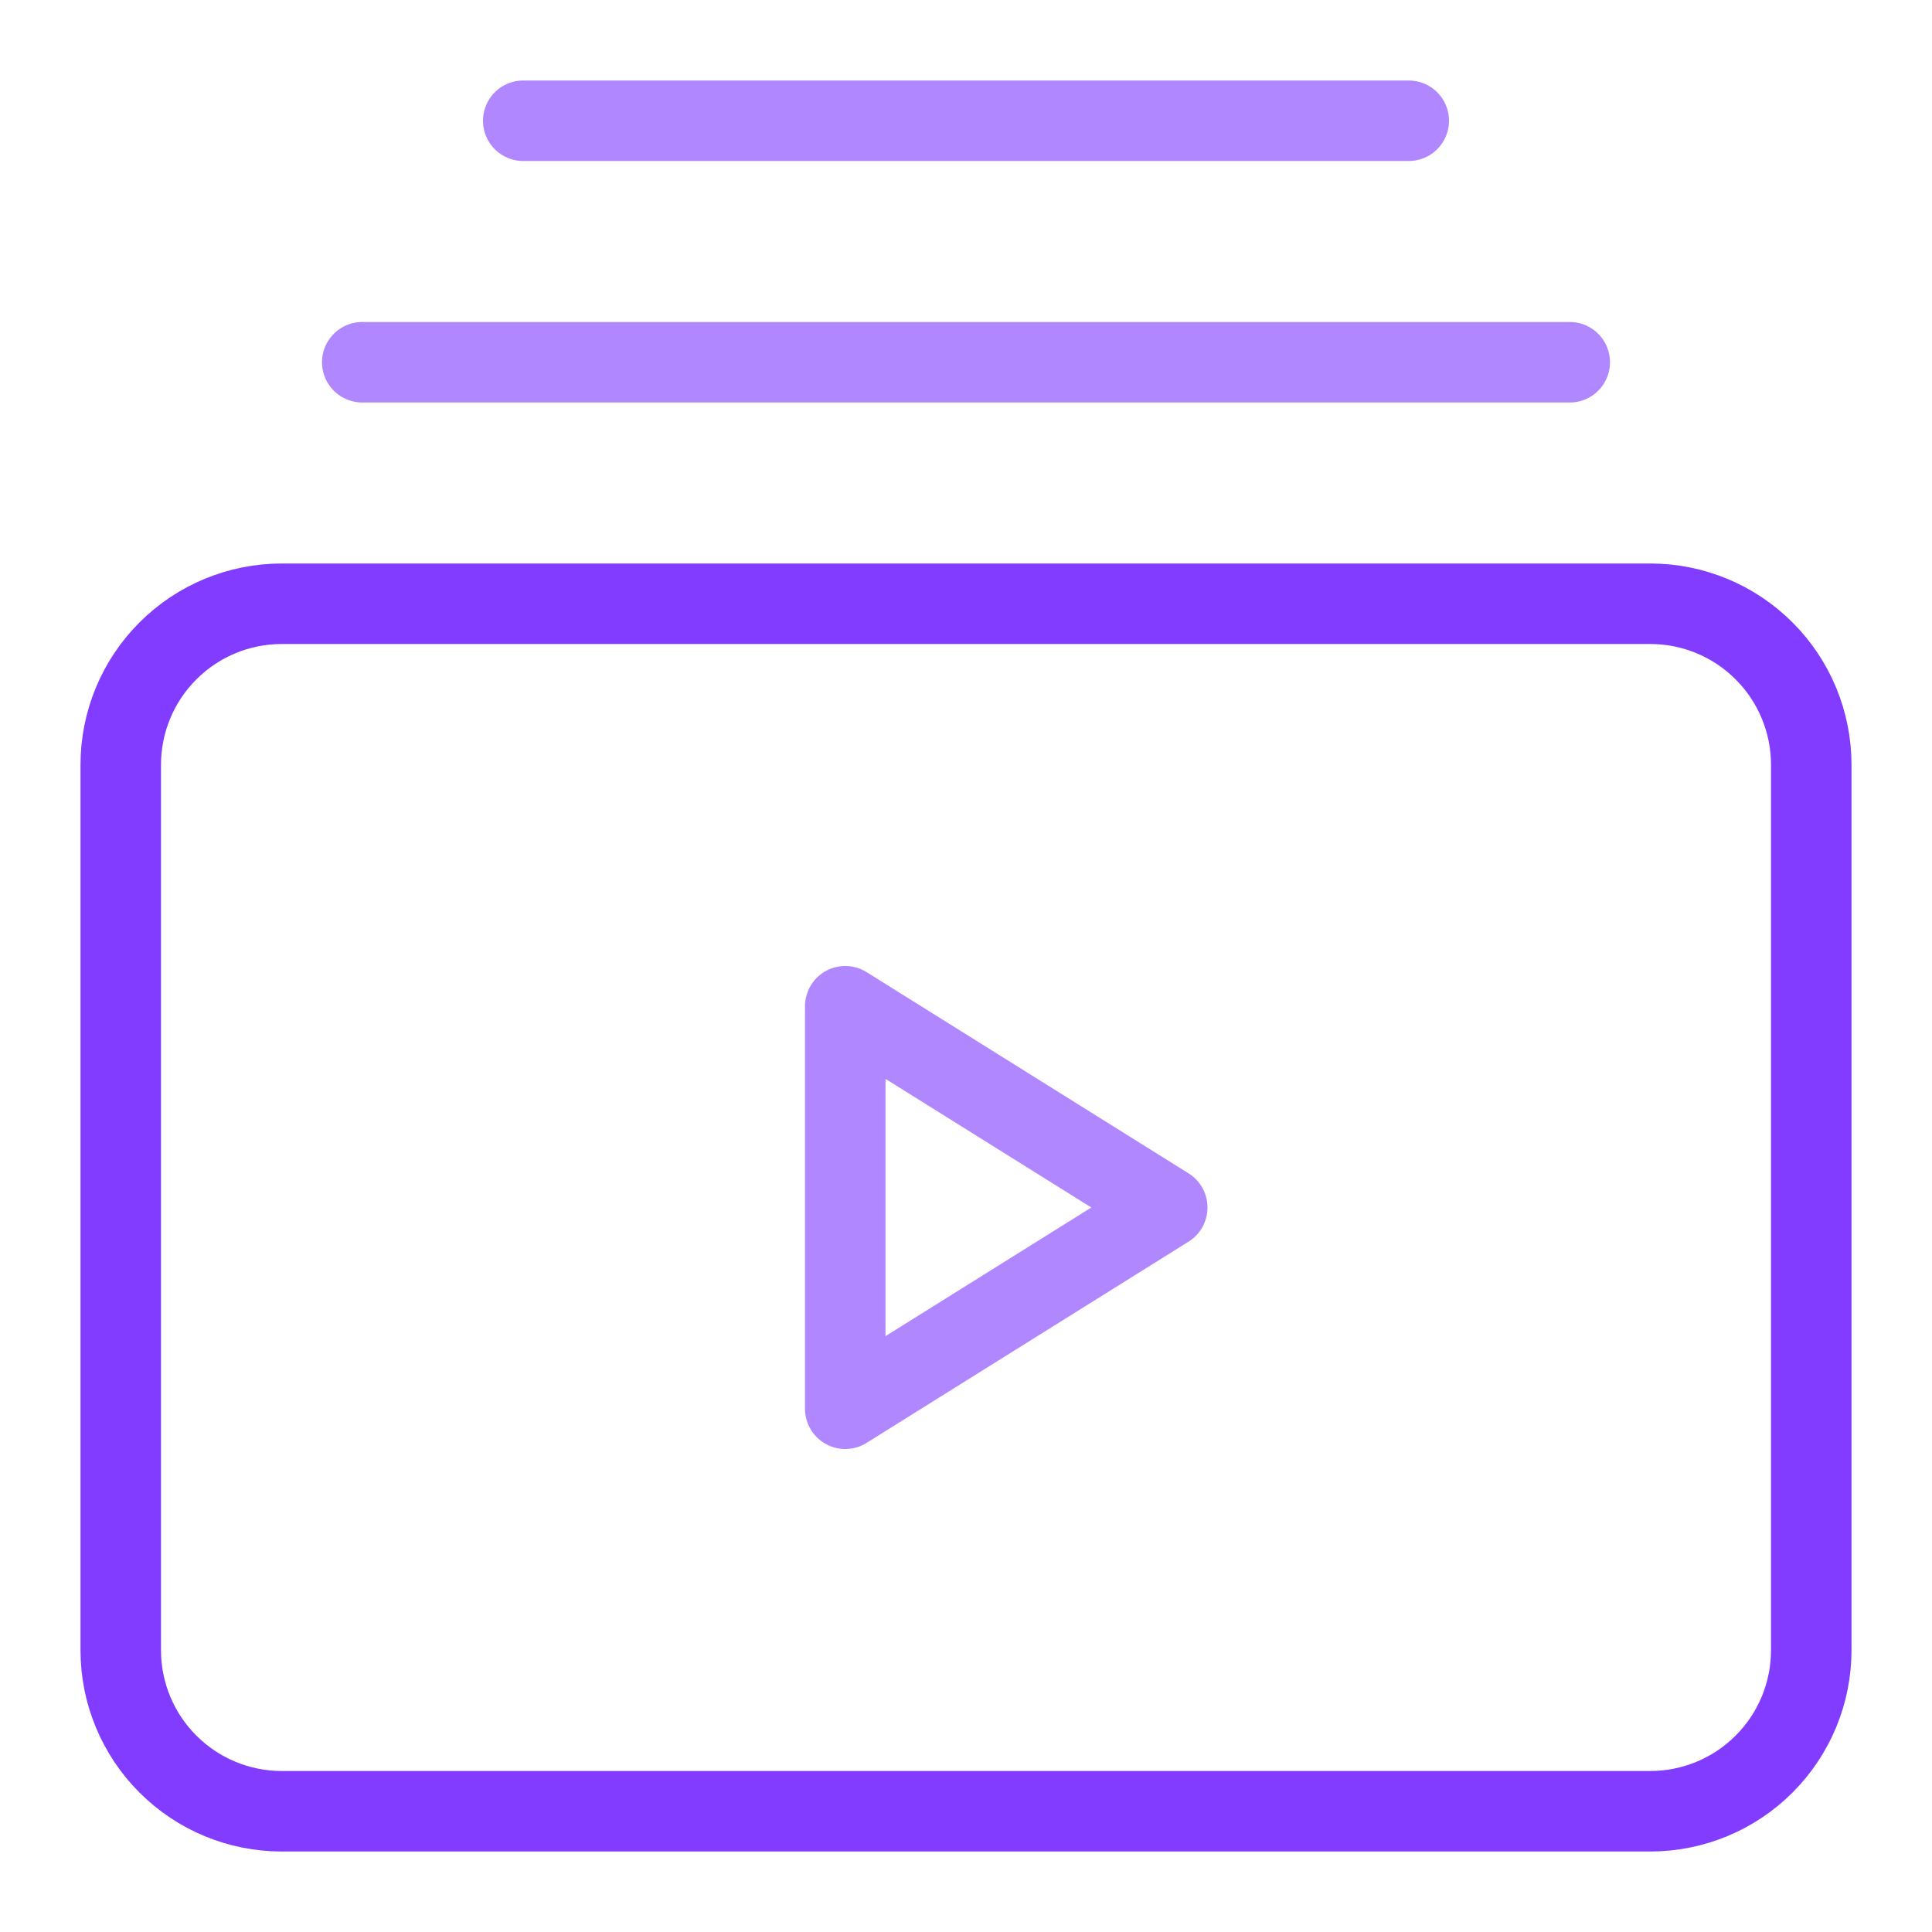 <svg width="48" height="48" viewBox="0 0 48 48" fill="none" xmlns="http://www.w3.org/2000/svg">
<path d="M7 15H41C42.061 15 43.078 15.421 43.828 16.172C44.579 16.922 45 17.939 45 19V41C45 42.061 44.579 43.078 43.828 43.828C43.078 44.579 42.061 45 41 45H7C5.939 45 4.922 44.579 4.172 43.828C3.421 43.078 3 42.061 3 41V19C3 17.939 3.421 16.922 4.172 16.172C4.922 15.421 5.939 15 7 15V15Z" stroke="#813CFF" stroke-width="2" stroke-linecap="round" stroke-linejoin="round"/>
<path d="M21 25L29 30L21 35V25Z" stroke="#B187FF" stroke-width="2" stroke-linecap="round" stroke-linejoin="round"/>
<path d="M39 9H9" stroke="#B187FF" stroke-width="2" stroke-linecap="round" stroke-linejoin="round"/>
<path d="M35 3H13" stroke="#B187FF" stroke-width="2" stroke-linecap="round" stroke-linejoin="round"/>
</svg>
